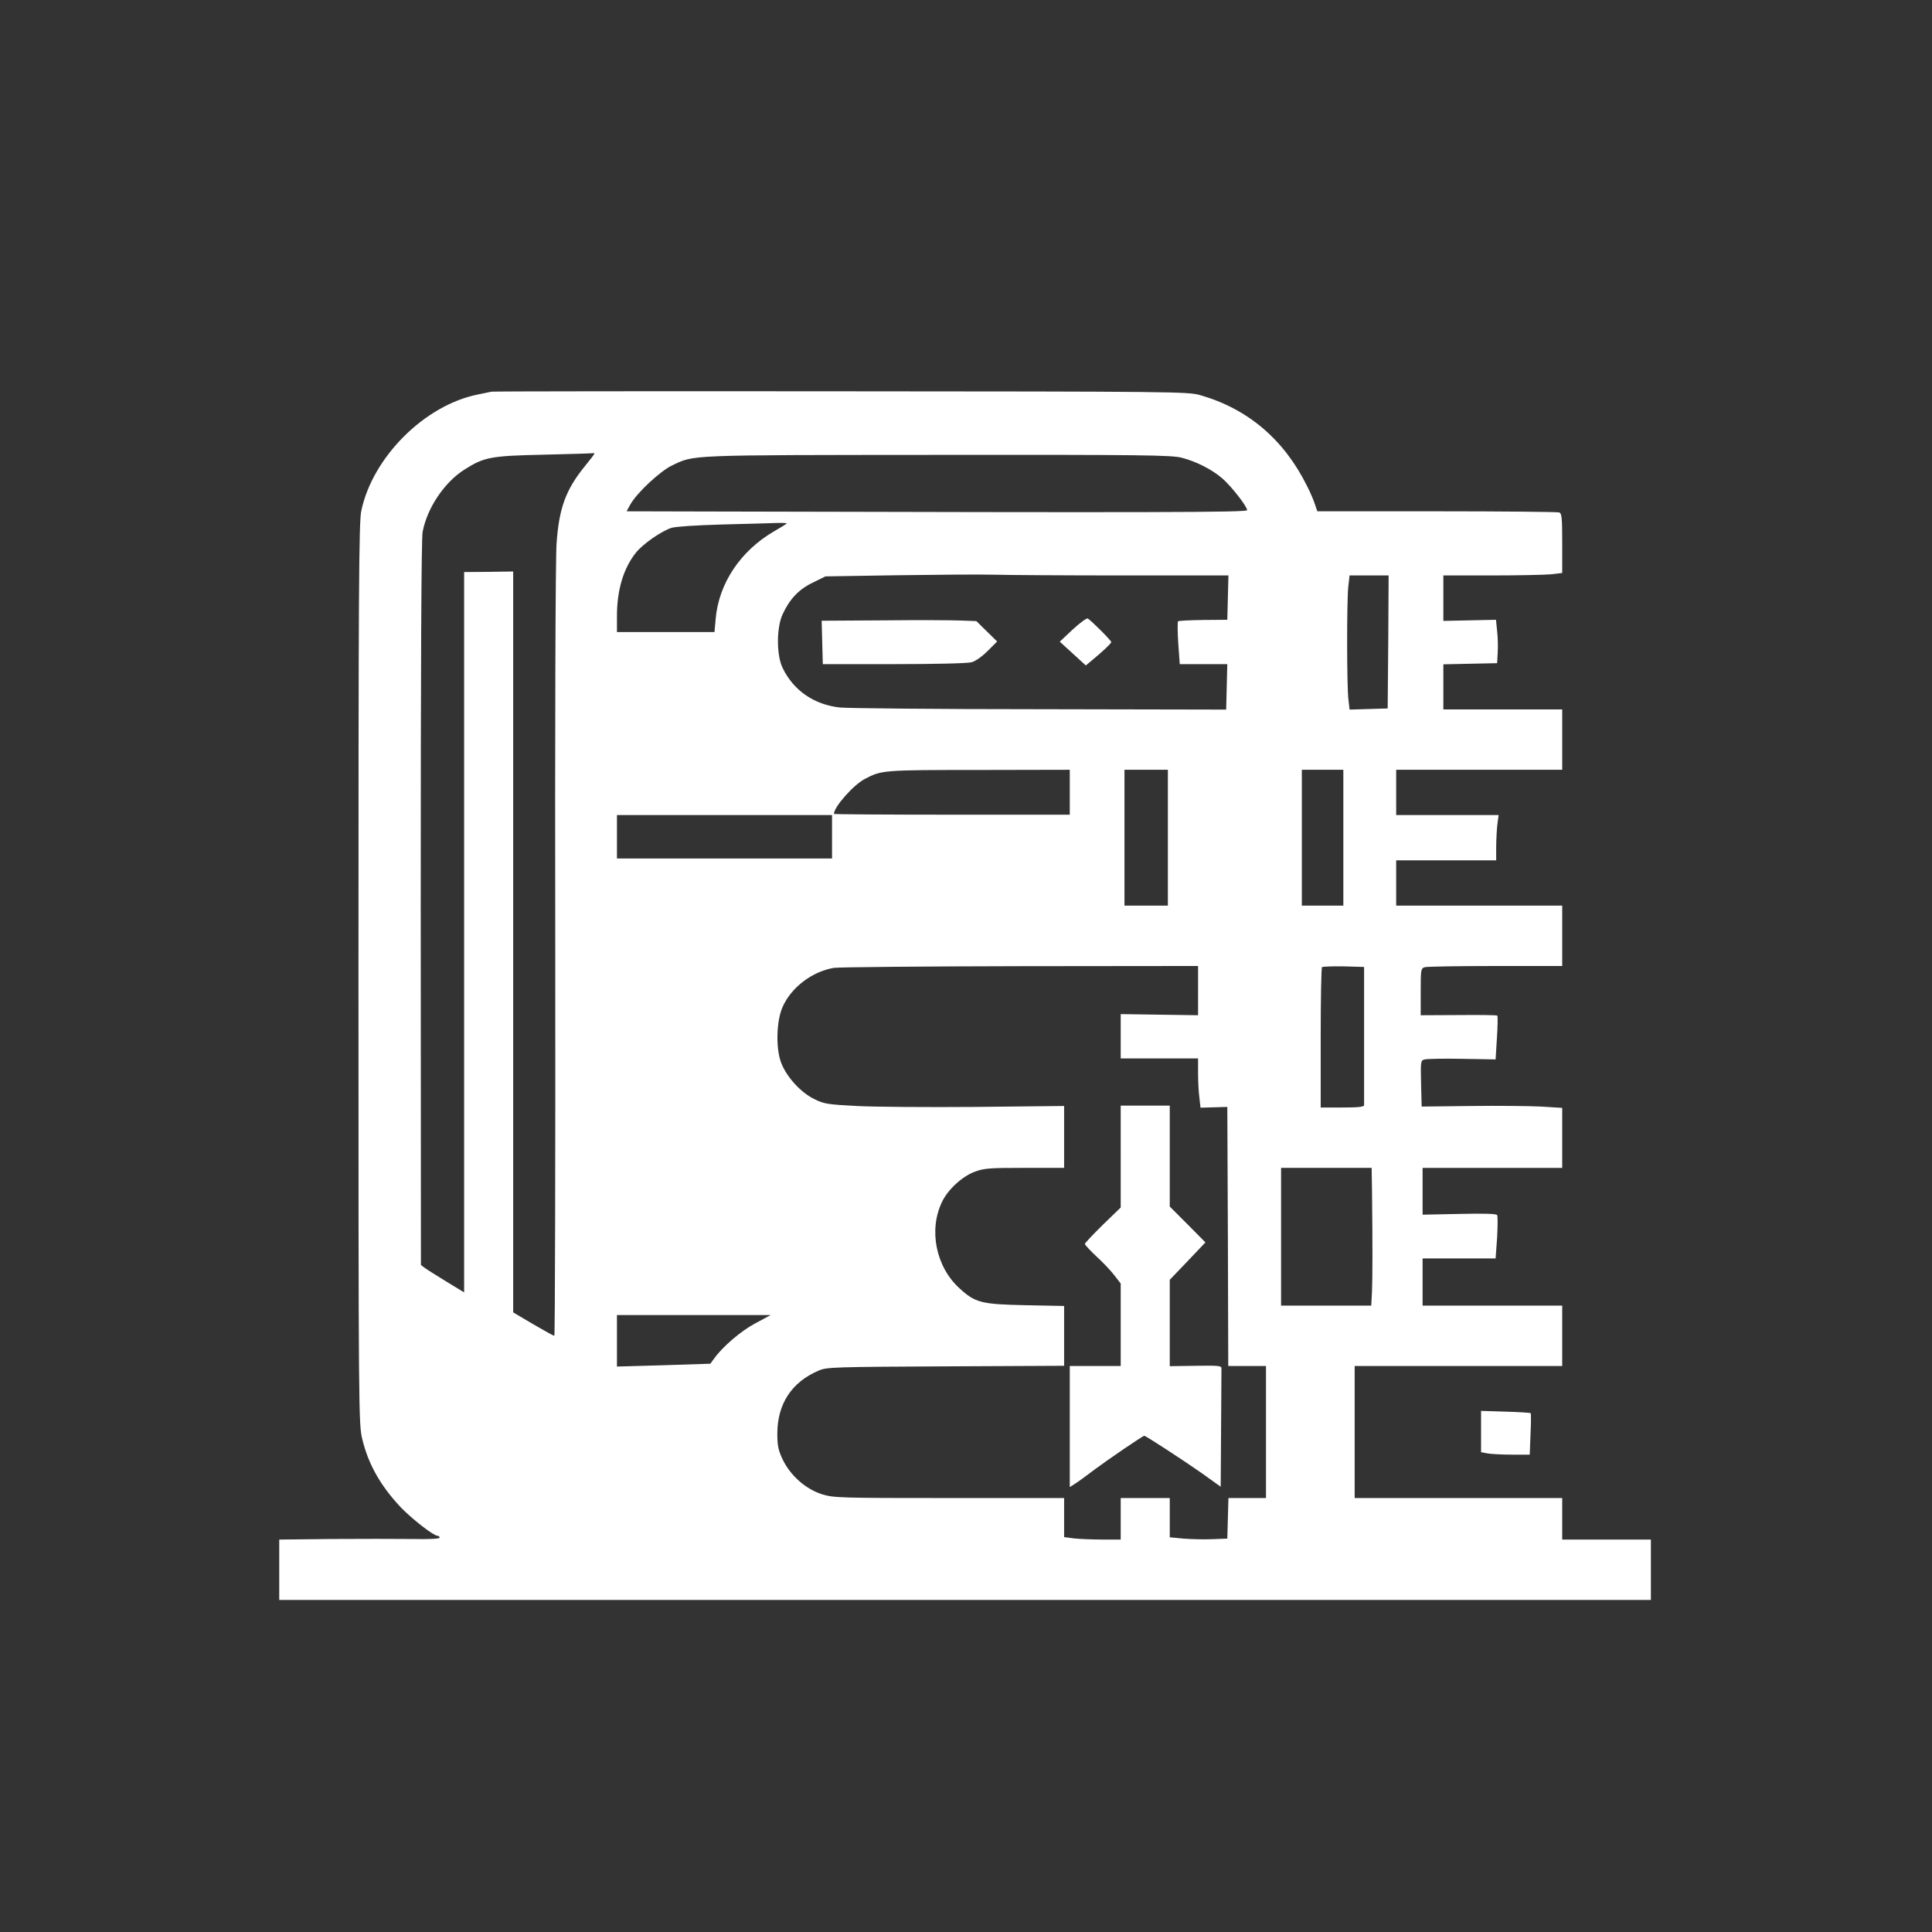 <?xml version="1.0" standalone="no"?>
<!DOCTYPE svg PUBLIC "-//W3C//DTD SVG 20010904//EN"
 "http://www.w3.org/TR/2001/REC-SVG-20010904/DTD/svg10.dtd">
<svg version="1.0" xmlns="http://www.w3.org/2000/svg"
 width="1024pt" height="1024pt" viewBox="0 0 1024 1024"
 preserveAspectRatio="xMidYMid meet">

<rect x="0" y="0" width="1024" height="1024" fill="#333333" stroke="none"/>

<g transform="translate(0,1024) scale(0.1,-0.1)"
fill="#ffffff" stroke="none">
<path d="M2605 8164 c-11 -2 -44 -9 -73 -15 -282 -57 -557 -332 -617 -616 -13
-58 -15 -420 -15 -2453 0 -2342 1 -2387 20 -2467 32 -134 97 -248 204 -362 61
-63 174 -151 195 -151 6 0 11 -4 11 -10 0 -6 -55 -9 -147 -7 -82 1 -273 1
-425 0 l-278 -3 0 -160 0 -160 3635 0 3635 0 0 160 0 160 -235 0 -235 0 0 110
0 110 -550 0 -550 0 0 350 0 350 550 0 550 0 0 160 0 160 -370 0 -370 0 0 125
0 125 194 0 193 0 8 110 c3 60 4 114 0 120 -4 7 -69 9 -201 6 l-194 -4 0 124
0 124 370 0 370 0 0 159 0 159 -112 7 c-62 3 -230 5 -373 3 l-260 -3 -3 122
c-3 120 -2 123 20 128 13 3 102 5 199 3 l176 -3 7 114 c4 62 5 115 2 118 -2 3
-95 4 -205 3 l-201 -1 0 124 c0 121 1 125 23 131 12 3 181 6 375 6 l352 0 0
160 0 160 -440 0 -440 0 0 120 0 120 265 0 265 0 0 68 c0 37 3 91 6 120 l7 52
-272 0 -271 0 0 120 0 120 440 0 440 0 0 160 0 160 -315 0 -315 0 0 120 0 119
143 3 142 3 3 55 c2 30 1 82 -3 115 l-6 60 -140 -3 -139 -3 0 120 0 121 254 0
c139 0 281 3 315 6 l61 7 0 157 c0 135 -2 159 -16 164 -9 3 -301 6 -649 6
l-633 0 -13 38 c-6 20 -25 64 -42 97 -122 246 -314 409 -567 481 -62 18 -145
19 -1900 20 -1009 1 -1844 0 -1855 -2z m545 -329 c0 -3 -23 -33 -51 -67 -101
-125 -136 -222 -149 -408 -6 -80 -9 -968 -7 -2168 1 -1117 -1 -2032 -5 -2032
-4 0 -55 28 -113 62 l-105 62 0 1964 0 1963 -130 -2 -130 -1 0 -1909 0 -1909
-92 56 c-50 31 -102 63 -114 72 l-23 17 -1 1916 c0 1256 3 1935 10 1970 24
126 114 261 220 329 105 67 139 74 420 80 140 3 258 7 263 8 4 1 7 0 7 -3z
m3113 -21 c78 -20 160 -62 216 -110 47 -41 131 -148 131 -168 0 -12 -464 -13
-2882 -7 l-407 1 21 38 c36 62 157 175 220 205 120 57 68 55 1407 56 1090 1
1240 -1 1294 -15z m-2093 -348 c0 -2 -30 -21 -67 -42 -179 -104 -294 -277
-310 -466 l-6 -68 -258 0 -259 0 0 85 c0 137 34 252 100 335 35 45 134 114
188 132 22 7 130 14 267 18 127 3 256 7 288 8 31 1 57 0 57 -2z m1788 -276
l553 0 -3 -117 -3 -118 -128 -1 c-70 -1 -130 -4 -133 -7 -3 -3 -3 -55 1 -116
l8 -111 126 0 126 0 -3 -120 -3 -121 -987 2 c-543 0 -1020 5 -1060 9 -136 15
-245 89 -303 208 -34 67 -34 215 -1 286 37 80 85 132 160 168 l67 33 375 6
c206 3 438 5 515 3 77 -2 389 -4 693 -4z m1400 -352 l-3 -353 -101 -3 -101 -3
-6 53 c-9 69 -9 517 -1 597 l7 61 104 0 103 0 -2 -352z m-1688 -797 l0 -119
-625 0 c-344 0 -625 2 -625 4 0 37 104 155 165 186 87 46 96 47 603 47 l482 1
0 -119z m520 -241 l0 -360 -115 0 -115 0 0 360 0 360 115 0 115 0 0 -360z
m930 0 l0 -360 -110 0 -110 0 0 360 0 360 110 0 110 0 0 -360z m-2710 5 l0
-115 -570 0 -570 0 0 115 0 115 570 0 570 0 0 -115z m1940 -815 l0 -131 -205
3 -205 3 0 -117 0 -118 205 0 205 0 0 -77 c0 -43 3 -102 7 -131 l6 -53 71 2
71 2 3 -686 2 -687 100 0 100 0 0 -350 0 -350 -100 0 -99 0 -3 -107 -3 -108
-80 -3 c-44 -2 -113 0 -152 3 l-73 7 0 104 0 104 -130 0 -130 0 0 -110 0 -110
-97 0 c-54 0 -122 3 -150 6 l-53 7 0 103 0 104 -609 0 c-583 0 -612 1 -674 20
-86 27 -168 99 -209 185 -23 49 -28 73 -28 136 0 158 76 274 220 335 42 18 82
19 673 22 l627 3 0 158 0 159 -202 4 c-238 5 -269 13 -353 90 -125 114 -164
309 -92 458 31 65 106 134 172 159 50 19 78 21 265 21 l210 0 0 164 0 164
-467 -5 c-258 -2 -543 0 -634 5 -151 8 -172 11 -222 36 -73 35 -149 119 -177
194 -29 76 -25 222 8 295 46 104 156 187 271 207 25 4 470 8 989 9 l942 1 0
-130z m880 -235 c0 -198 0 -366 0 -372 0 -10 -30 -13 -115 -13 l-115 0 0 368
c0 203 3 372 7 376 4 3 56 5 115 4 l108 -3 0 -360z m42 -832 c3 -261 3 -450 0
-525 l-4 -78 -239 0 -239 0 0 365 0 365 240 0 240 0 2 -127z m-3267 -696 c-76
-40 -175 -124 -221 -189 l-19 -26 -247 -8 -248 -7 0 137 0 136 408 0 407 0
-80 -43z"/>
<path d="M5686 6904 l-69 -65 69 -63 69 -63 30 25 c62 51 105 92 105 99 0 8
-107 115 -125 125 -5 3 -41 -23 -79 -58z"/>
<path d="M4685 6952 l-330 -2 3 -115 3 -115 377 0 c215 0 392 4 412 10 21 6
56 31 85 60 l50 50 -55 54 -55 54 -80 3 c-44 2 -228 3 -410 1z"/>
<path d="M5940 4110 l0 -270 -95 -92 c-52 -51 -95 -97 -95 -101 0 -5 28 -35
61 -66 34 -31 77 -76 95 -100 l34 -44 0 -218 0 -219 -135 0 -135 0 0 -321 0
-321 28 18 c15 9 61 43 102 74 71 53 257 180 265 180 8 0 206 -129 303 -197
l102 -73 2 305 c1 168 2 312 2 322 1 14 -14 16 -136 14 l-138 -2 0 229 0 229
95 99 94 99 -94 95 -95 95 0 268 0 267 -130 0 -130 0 0 -270z"/>
<path d="M7850 2652 l0 -109 38 -7 c20 -3 78 -6 128 -6 l92 0 4 108 c3 59 3
109 1 112 -2 2 -62 6 -133 8 l-130 4 0 -110z"/>
</g>
</svg>
